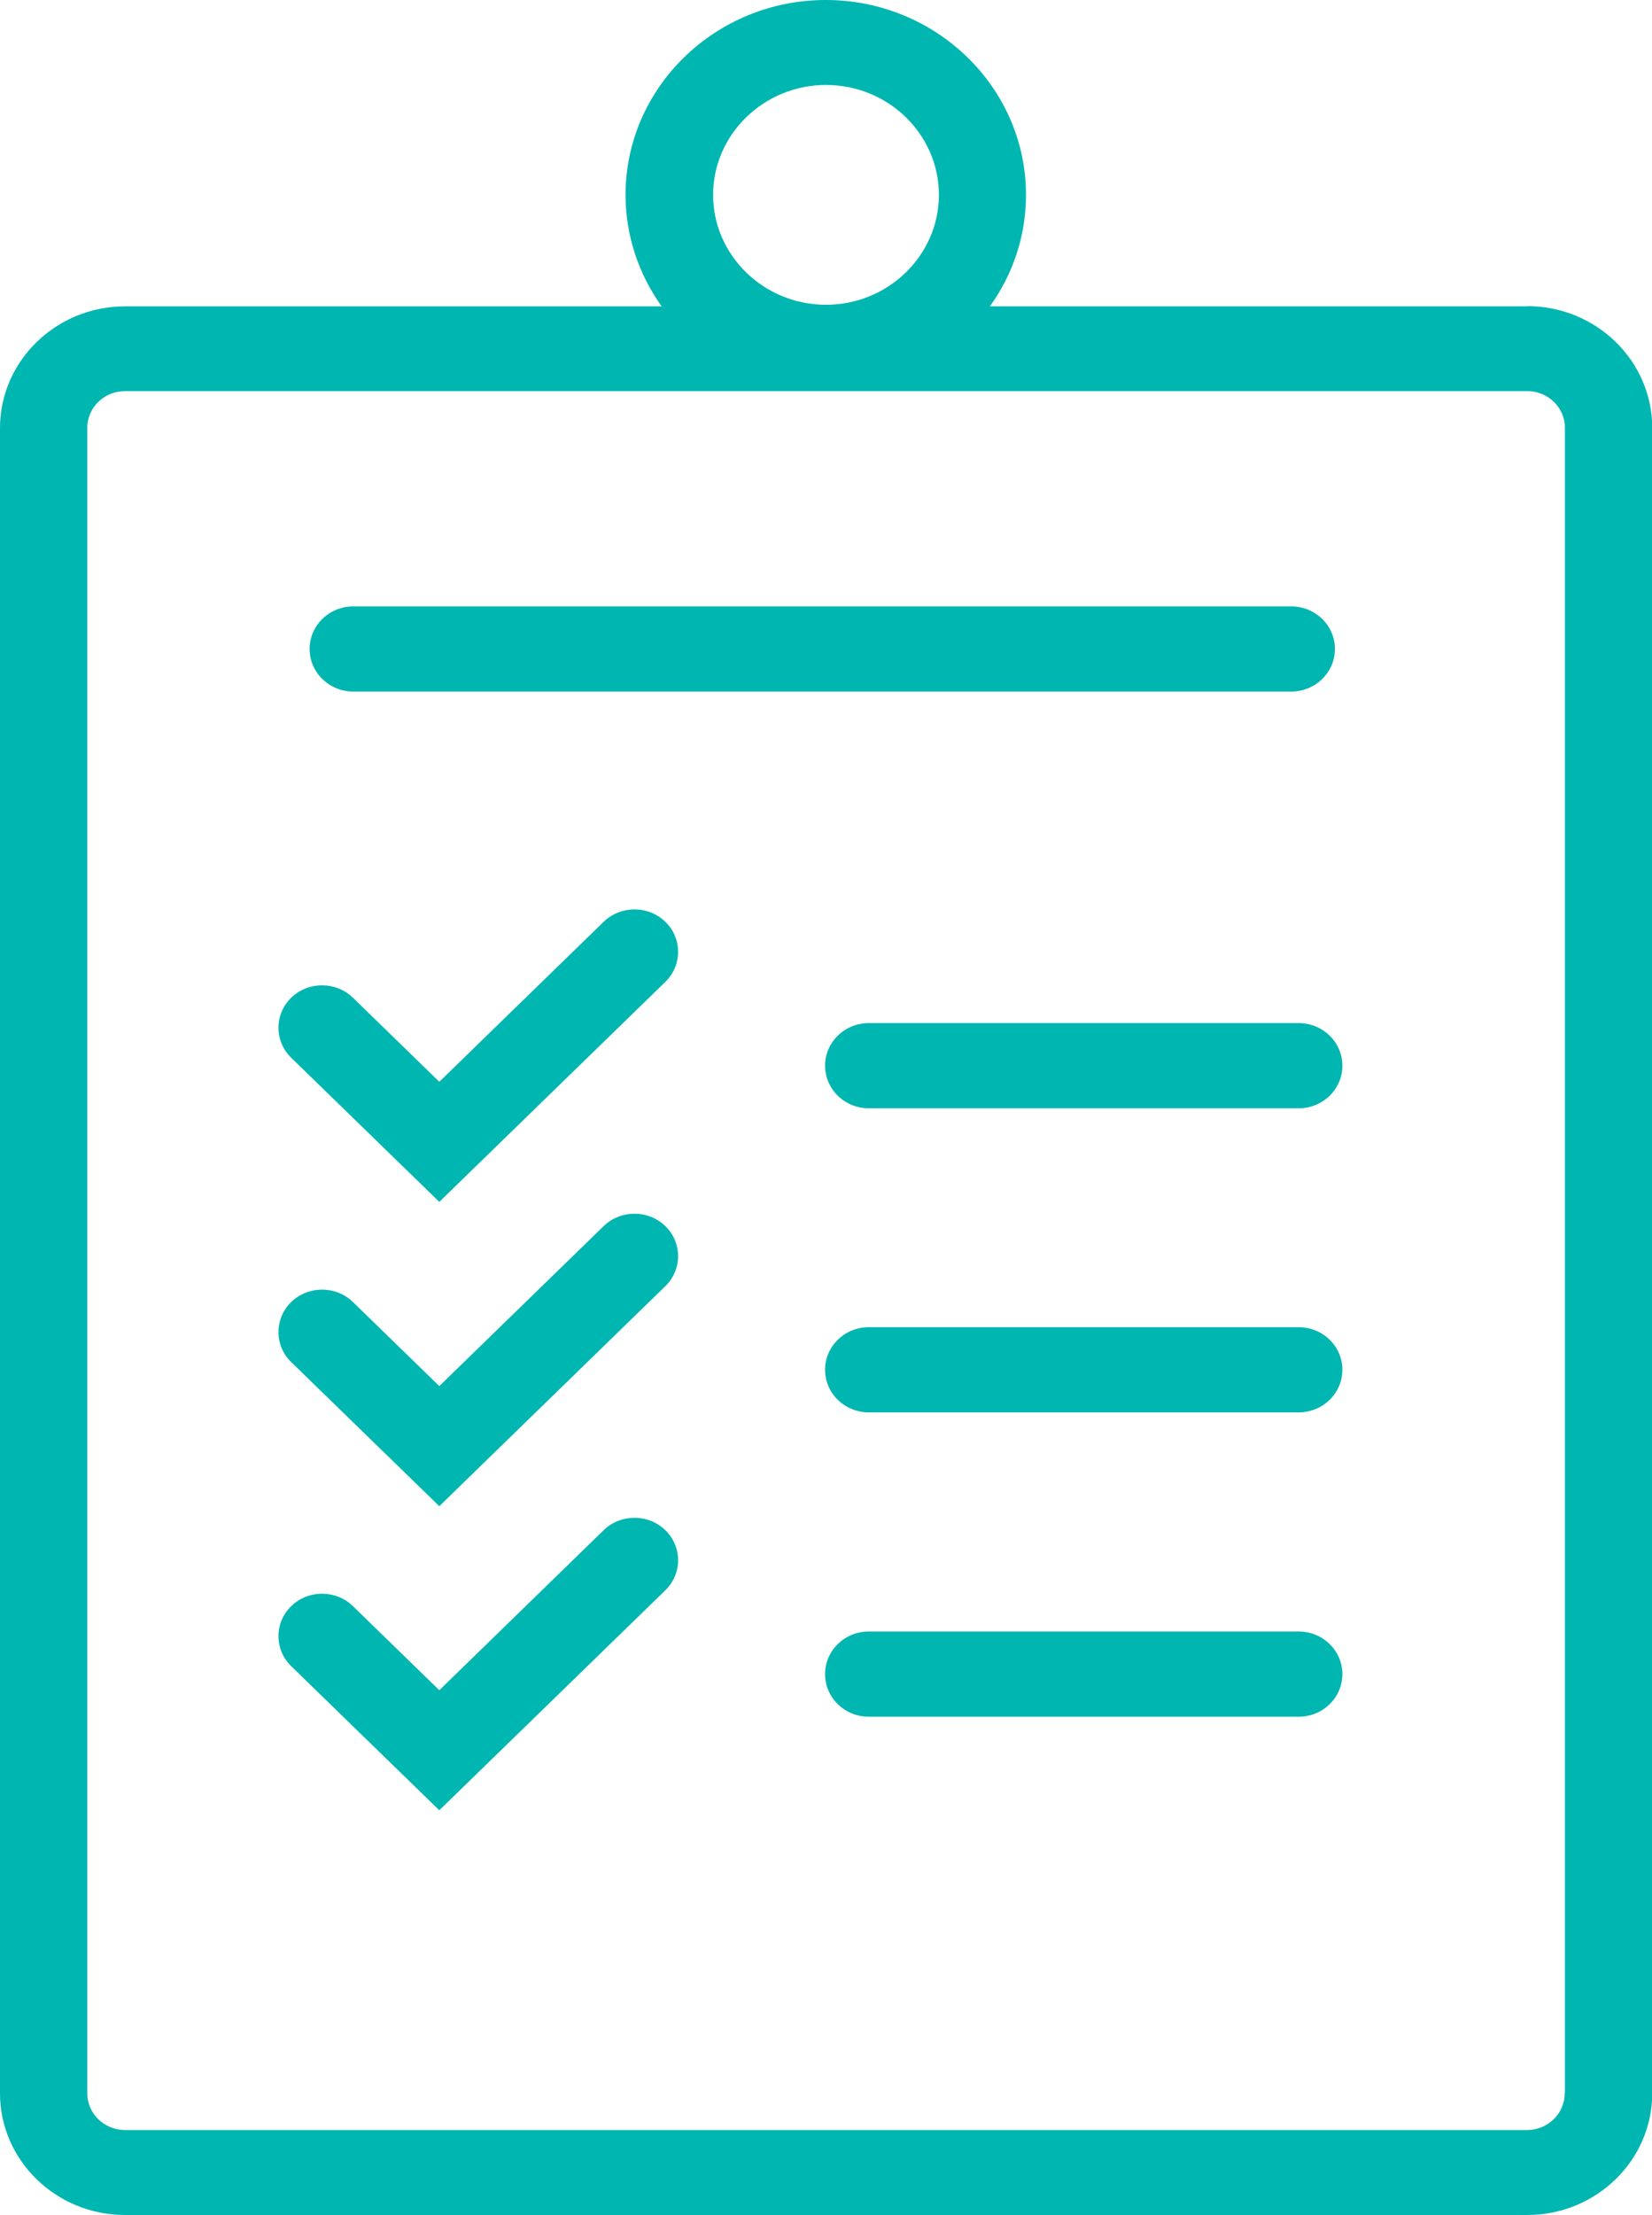 <svg width="50" height="67" viewBox="0 0 50 67" fill="none" xmlns="http://www.w3.org/2000/svg">
<g clip-path="url(#clip0_333_2)">
<path d="M39.078 20.919H10.696C9.963 20.919 9.371 20.343 9.371 19.63C9.371 18.918 9.963 18.342 10.696 18.342H39.078C39.811 18.342 40.403 18.918 40.403 19.63C40.403 20.343 39.811 20.919 39.078 20.919Z" fill="#00B6B1"/>
<path d="M46.216 9.267H29.96C30.651 8.307 31.053 7.149 31.053 5.895C31.053 2.646 28.333 0 24.993 0C21.653 0 18.933 2.646 18.933 5.895C18.933 7.149 19.342 8.307 20.025 9.267H3.784C1.698 9.267 0 10.919 0 12.948V63.319C0 65.348 1.698 67 3.784 67H46.223C48.309 67 50.007 65.348 50.007 63.319V12.941C50.007 10.912 48.309 9.26 46.223 9.26L46.216 9.267ZM25 2.57C26.888 2.57 28.417 4.065 28.417 5.895C28.417 7.725 26.881 9.219 25 9.219C23.119 9.219 21.583 7.725 21.583 5.895C21.583 4.065 23.119 2.57 25 2.57ZM47.358 63.319C47.358 63.929 46.85 64.43 46.216 64.43H3.784C3.157 64.43 2.642 63.936 2.642 63.319V12.941C2.642 12.331 3.15 11.83 3.784 11.83H46.223C46.85 11.83 47.365 12.324 47.365 12.941V63.319H47.358Z" fill="#00B6B1"/>
<path d="M13.296 36.355L8.814 31.996C8.3 31.495 8.3 30.68 8.814 30.179C9.329 29.679 10.167 29.679 10.682 30.179L13.296 32.722L18.27 27.883C18.785 27.383 19.623 27.383 20.138 27.883C20.652 28.383 20.652 29.199 20.138 29.7L13.296 36.355Z" fill="#00B6B1"/>
<path d="M39.304 33.524H26.297C25.564 33.524 24.972 32.948 24.972 32.235C24.972 31.523 25.564 30.947 26.297 30.947H39.304C40.037 30.947 40.629 31.523 40.629 32.235C40.629 32.948 40.037 33.524 39.304 33.524Z" fill="#00B6B1"/>
<path d="M13.296 45.56L8.814 41.201C8.3 40.7 8.3 39.885 8.814 39.384C9.329 38.884 10.167 38.884 10.682 39.384L13.296 41.927L18.27 37.088C18.785 36.588 19.623 36.588 20.138 37.088C20.652 37.589 20.652 38.404 20.138 38.904L13.296 45.56Z" fill="#00B6B1"/>
<path d="M39.304 42.722H26.297C25.564 42.722 24.972 42.147 24.972 41.434C24.972 40.721 25.564 40.145 26.297 40.145H39.304C40.037 40.145 40.629 40.721 40.629 41.434C40.629 42.147 40.037 42.722 39.304 42.722Z" fill="#00B6B1"/>
<path d="M13.296 54.758L8.814 50.399C8.3 49.899 8.3 49.083 8.814 48.583C9.329 48.082 10.167 48.082 10.682 48.583L13.296 51.126L18.27 46.286C18.785 45.786 19.623 45.786 20.138 46.286C20.652 46.787 20.652 47.602 20.138 48.103L13.296 54.758Z" fill="#00B6B1"/>
<path d="M39.304 51.928H26.297C25.564 51.928 24.972 51.352 24.972 50.639C24.972 49.926 25.564 49.35 26.297 49.35H39.304C40.037 49.35 40.629 49.926 40.629 50.639C40.629 51.352 40.037 51.928 39.304 51.928Z" fill="#00B6B1"/>
</g>
<defs>
<clipPath id="clip0_333_2">
<rect width="50" height="67" fill="white"/>
</clipPath>
</defs>
</svg>
